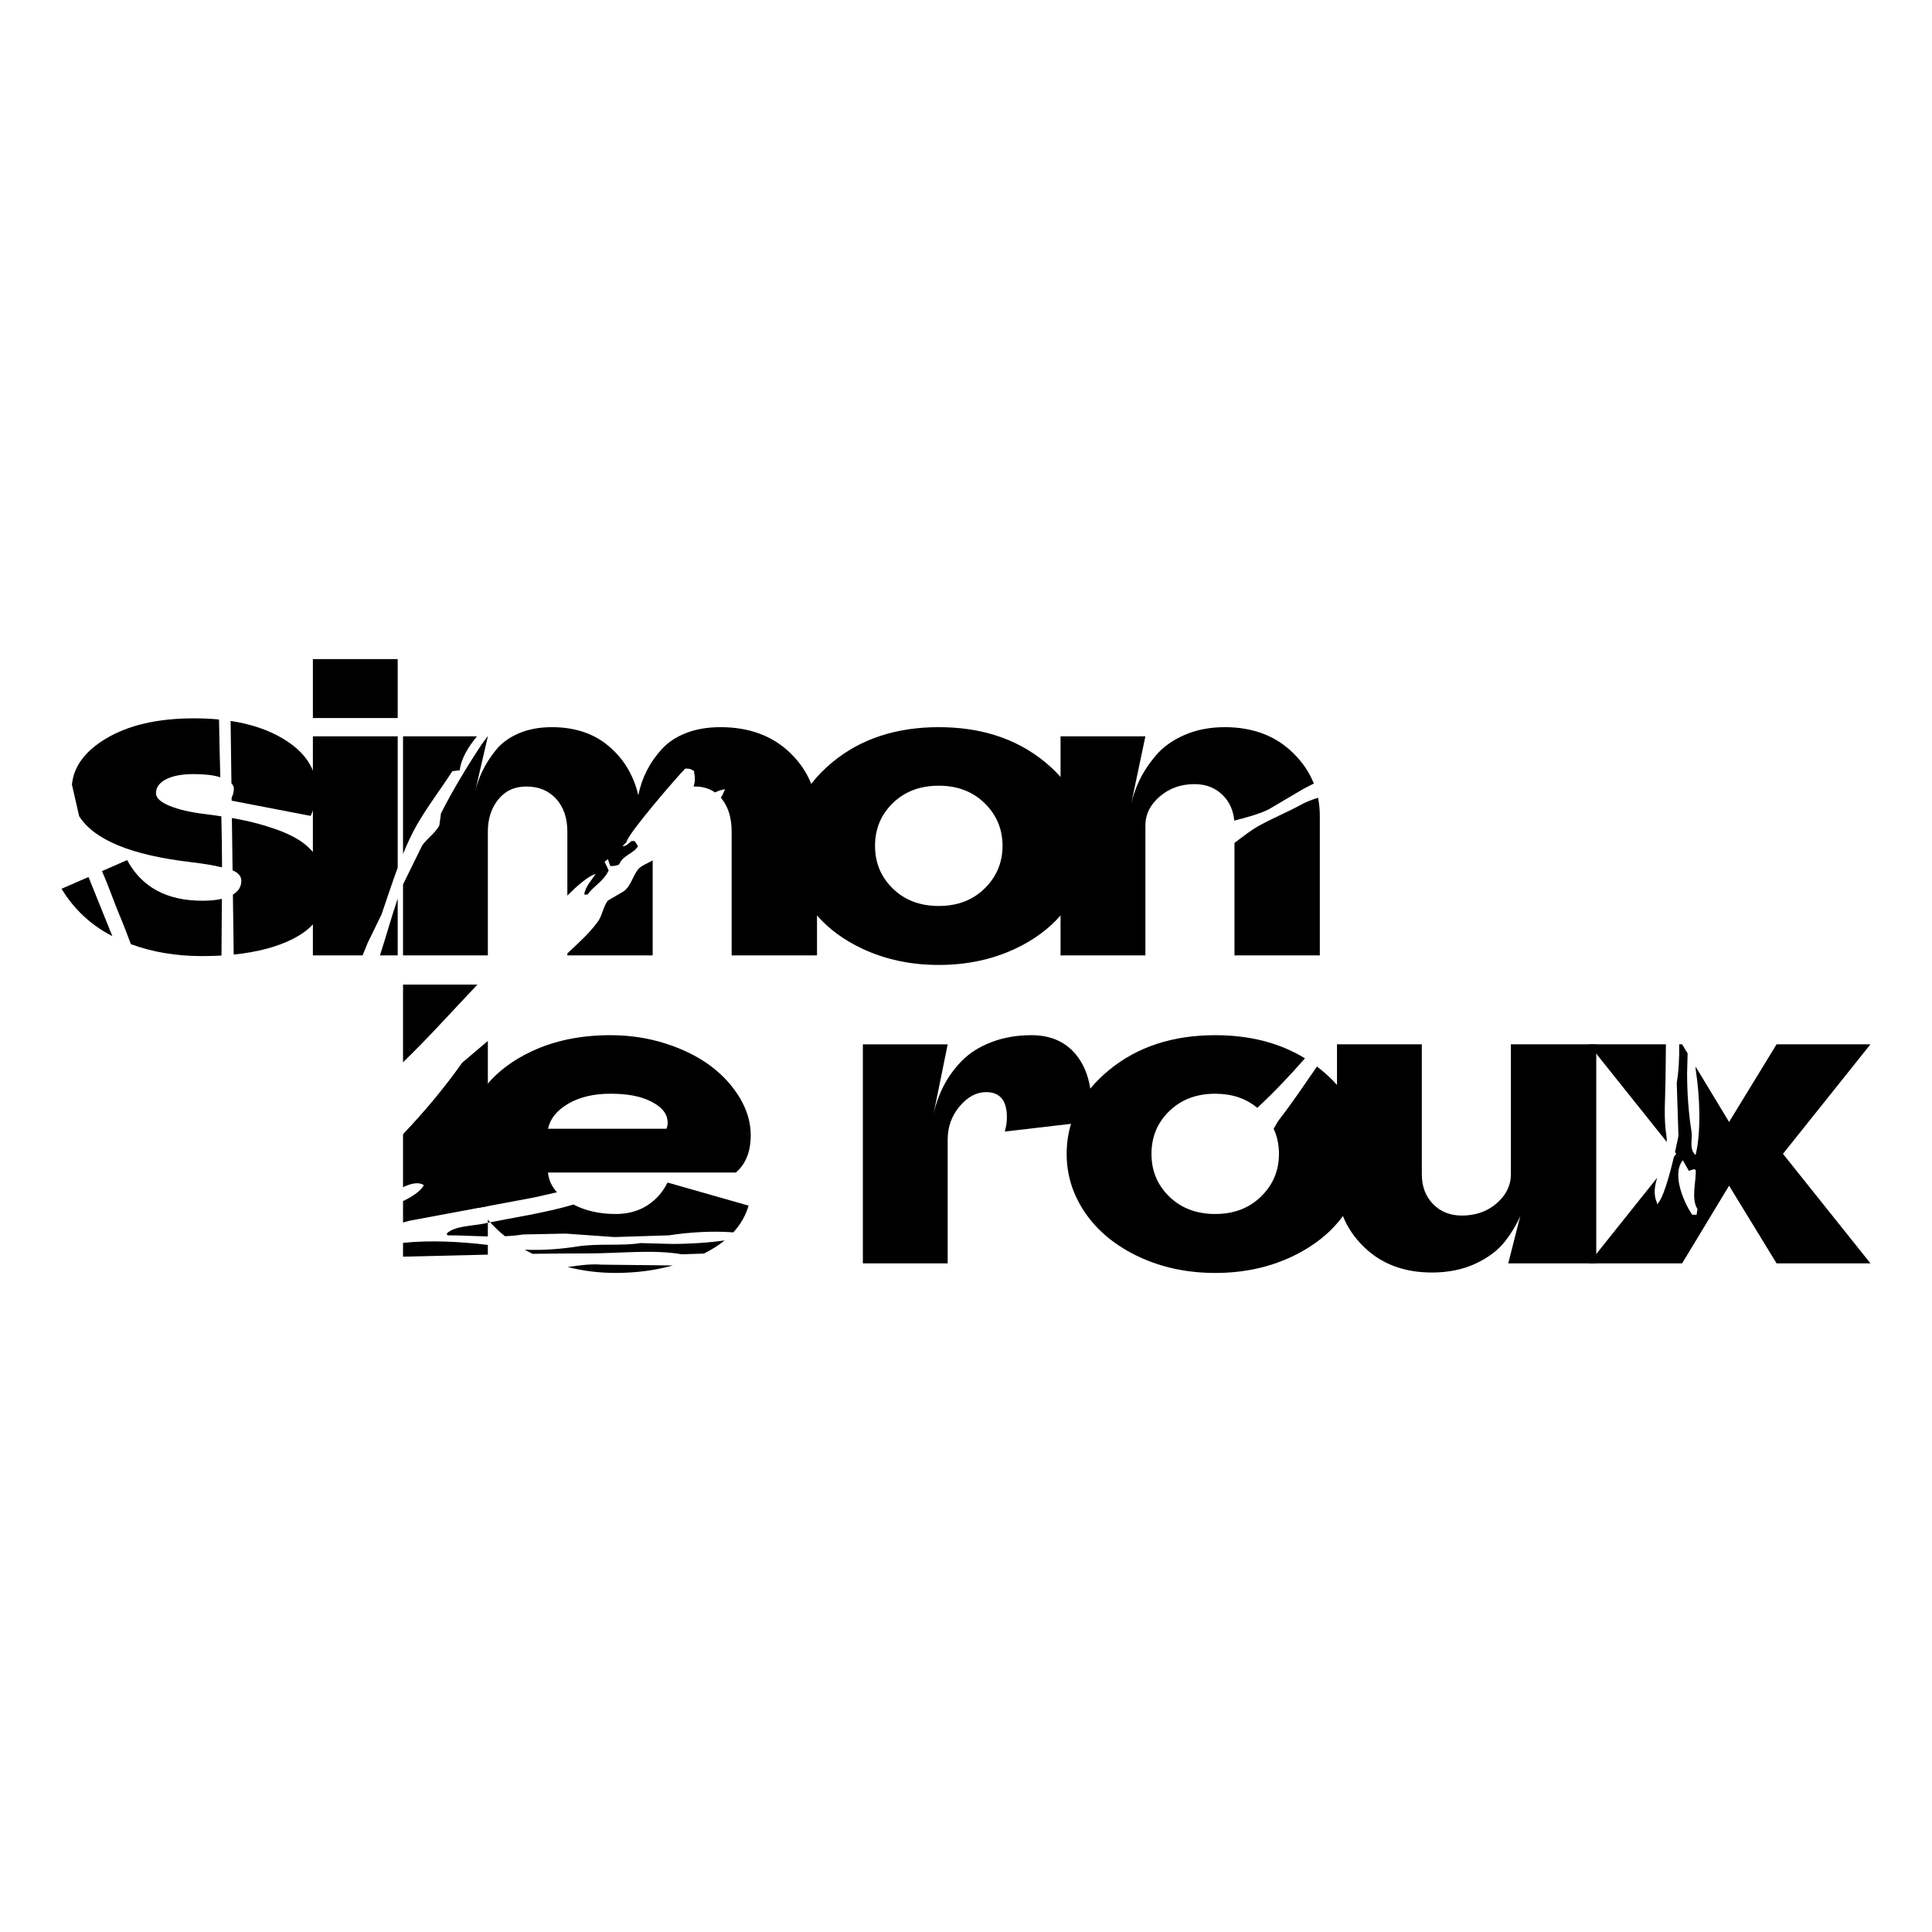 <svg viewBox="0 0 1000 1000" version="1.1" xmlns="http://www.w3.org/2000/svg" id="Calque_1">
  
  <defs>
    <style>
      .st0 {
        fill-rule: evenodd;
      }
    </style>
  </defs>
  <g>
    <path d="M208.61,509.63v40.19c13.31-12.83,25.7-26.76,38.5-40.19h-38.5ZM208.61,643.29v7.16c14.76-.35,29.25-.73,43.9-1.05v-5.02c-14.27-1.76-29.84-2.52-43.9-1.09h0ZM251.42,633.14c-6.43,1.48-16.13,1.22-20.22,5.36.14.3.28.6.42.9,6.59-.03,13.69.45,20.89.56v-7.06c-.38.08-.74.16-1.09.24h0ZM251.84,539.36c-4.21,3.57-8.43,7.15-12.64,10.72-9.2,13.03-19.58,25.4-30.59,36.96v27.42c3.94-1.82,8.12-2.95,10.79-.97-2,3.32-6.06,5.89-10.79,8.2v11.07c1.22-.35,2.42-.68,3.62-.96,11.88-2.22,23.75-4.43,35.63-6.65,1.55-.29,3.1-.58,4.65-.87v-85.51c-.22.21-.44.4-.67.59h0Z"></path>
    <path d="M347.91,643.86c-5.47-.15-10.95-.3-16.43-.44-9.55,1.6-22.22.05-32.87,1.78-7.16,1.16-17.76,2.12-26.99,1.63,1.3.75,2.64,1.47,4.01,2.15,9.3-.13,18.76-.21,28.46-.21,17.27,0,33.48-2.15,48.88.45,3.79-.12,7.58-.25,11.37-.37,4.09-2.05,7.67-4.31,10.74-6.81-8.18,1.16-17.6,1.82-27.17,1.82h0ZM311.26,654.58c-5.58-.49-11.44.39-17.44,1.22,7.91,2.04,16.21,3.06,24.9,3.06,10.5,0,20.34-1.29,29.51-3.86-12.33-.14-24.65-.28-36.97-.42ZM345.5,612.08c-2.39,4.94-5.89,8.89-10.49,11.85-4.6,2.95-10.03,4.43-16.29,4.43-8.37,0-15.67-1.63-21.91-4.91-13.66,4.19-32.91,7.11-43.1,9.21,2.33,2.57,4.87,4.98,7.64,7.2,3.18-.13,6.34-.41,9.45-.9,7.31-.15,14.61-.3,21.92-.45,8.42.6,16.85,1.19,25.28,1.79,9.41-.3,18.82-.6,28.23-.89,10.03-1.58,22.59-2.39,33.32-1.54,3.79-4.11,6.43-8.72,7.92-13.84l-41.97-11.95h0ZM383.06,568.48c-3.69-6.25-8.7-11.78-15.05-16.6-6.35-4.8-14.08-8.69-23.2-11.64-9.11-2.96-18.73-4.43-28.85-4.43-15.28,0-28.86,2.78-40.73,8.34-9.39,4.4-16.97,9.97-22.72,16.69-1.53,1.78-2.93,3.64-4.2,5.58-6.07,9.27-9.11,19.55-9.11,30.81,0,9.93,2.89,19.23,8.66,27.93,1.55-.29,3.1-.58,4.65-.87,8.07-1.51,16.13-3.02,24.19-4.53,3.61-.79,7.53-1.77,11.59-2.64-2.74-3.02-4.29-6.42-4.64-10.2h97.2c5.15-4.39,7.73-10.85,7.73-19.37,0-6.46-1.84-12.82-5.52-19.07h0ZM344.95,584.25h-61.3c1.11-5.22,4.6-9.55,10.5-12.99,5.88-3.43,13.15-5.15,21.81-5.15s15,1.2,20.16,3.6c5.15,2.41,8.18,5.33,9.11,8.77.55,2.2.46,4.12-.28,5.77Z"></path>
    <path d="M564.34,563.45c-1.14-7.18-3.66-13.1-7.55-17.75-5.52-6.6-13.16-9.89-22.92-9.89-7.55,0-14.45,1.2-20.71,3.6-6.26,2.41-11.37,5.64-15.32,9.69-3.96,4.06-7.14,8.45-9.53,13.19-2.39,4.75-4.14,9.73-5.25,14.95l7.46-36.69h-43.9v113.37h43.9v-64.11c0-6.59,2.07-12.33,6.21-17.21,4.14-4.88,8.7-7.32,13.67-7.32,7.18,0,10.77,4.33,10.77,12.99,0,2.47-.37,4.95-1.11,7.42l34.31-4,9.87-1.15c.56-2.48.83-4.95.83-7.42,0-3.44-.24-6.67-.73-9.67h0Z"></path>
    <path d="M692.03,561.57c-2.38-2.68-5.08-5.25-8.09-7.73-.75-.62-1.51-1.22-2.28-1.8-6.33,9.08-12.37,18.22-19.21,27.02-1.1,1.41-2.12,3.27-3.2,5.2,1.83,3.93,2.74,8.26,2.74,12.97,0,8.66-3.08,16.01-9.25,22.06s-14.08,9.07-23.74,9.07-17.58-2.99-23.75-8.97-9.25-13.36-9.25-22.16,3.08-16.18,9.25-22.16c6.17-5.97,14.08-8.96,23.75-8.96,8.66,0,15.92,2.43,21.77,7.31,8.86-8.24,16.95-16.79,24.68-25.63-13.04-7.99-28.53-11.98-46.45-11.98-22,0-40.32,6.01-54.95,18.03-3.71,3.05-6.95,6.25-9.71,9.61-4.65,5.64-7.97,11.72-9.97,18.24-1.51,4.93-2.27,10.11-2.27,15.54,0,11.13,3.26,21.41,9.8,30.82,6.53,9.41,15.74,16.9,27.61,22.47,11.87,5.56,25.03,8.35,39.49,8.35s27.61-2.79,39.48-8.35c11.29-5.3,20.17-12.33,26.62-21.1.34-.45.67-.91.99-1.37,6.53-9.41,9.81-19.69,9.81-30.82,0-13.43-4.62-25.31-13.87-35.66h0Z"></path>
    <path d="M782.04,540.54v67.2c0,5.77-2.44,10.79-7.31,15.04-4.88,4.26-10.91,6.39-18.09,6.39-6.07,0-11.05-1.99-14.91-5.97-3.87-3.99-5.8-9.14-5.8-15.46v-67.2h-43.9v72.14c0,5.99,1.02,11.56,3.07,16.73,2.26,5.76,5.8,11,10.6,15.74,9.11,9,20.93,13.5,35.48,13.5,8.46,0,16.01-1.54,22.64-4.64,6.63-3.09,11.78-7.04,15.46-11.85,3.21-4.19,5.75-8.46,7.63-12.81l-6.25,24.56h45.56v-113.37h-44.18Z"></path>
    <path d="M862.52,587.89c-1.49-9.63-.57-18.94-.45-29.07.07-6.09.14-12.19.21-18.28h-39.93l3.87,4.84,36.51,45.7c.02-1.05-.04-2.11-.21-3.19ZM968.14,540.54h-48.59l-24.58,40.19-17.32-28.65c.01.56.03,1.12.05,1.68,2.14,13.58,2.86,31.79,0,43.83h-.44c-.3-.43-.6-.85-.9-1.27-1.78-3.47-.21-6.72-.89-10.95-1.41-8.79-2.23-19.27-2.23-29.92.09-3.41.18-6.81.27-10.21l-2.84-4.7h-1.53c.09,6.81-.16,13.46-1.26,19.97.3,9.12.59,18.26.89,27.38-.35,1.78-.98,4.86-1.8,8.49l.67.84-1.22,1.53c-2.35,9.95-5.86,22.53-8.81,24.54v-.84c-1.87-4.19-1.21-8.46.16-12.88l-31.55,39.5-3.87,4.84h48.32l24.3-40.2,24.58,40.2h48.59l-45.28-56.69,45.28-56.68h0ZM878.15,628.76h-2.23c-3.45-4.78-11.11-20.46-4.91-28.23,1.04,1.83,2.08,3.65,3.12,5.48.9-.28,1.79-.56,2.68-.84.3.14.6.28.9.42.3,5.76-2.54,14.82.89,20.22-.15.99-.3,1.97-.45,2.95h0Z"></path>
  </g>
  <g>
    <path d="M45.81,453.94l-13.95,6.09c6.48,10.67,15.24,18.84,26.3,24.52l-12.35-30.61h0ZM104.75,466.22c-18.41,0-31.38-7.01-38.93-21.03l-13.05,5.7c3.44,7.66,6.1,15.72,9.08,22.76,2.07,4.9,4.01,9.95,5.88,15.04,11.22,4.12,23.47,6.18,36.75,6.18,3.51,0,6.9-.09,10.16-.28.07-9.79.13-19.58.2-29.36-2.82.66-6.19.99-10.09.99ZM165.5,445.91c-1.16-1.96-2.47-3.76-3.93-5.38-1.56-1.73-3.28-3.27-5.18-4.62-3.69-2.61-8.43-4.91-14.22-6.9-5.8-1.99-11.46-3.54-16.98-4.64-1.63-.33-3.35-.64-5.17-.96.12,9.03.24,18.05.36,27.08,1.08.44,1.95.94,2.6,1.5,1.28,1.1,1.93,2.41,1.93,3.92,0,3.01-1.45,5.38-4.36,7.14.14,10.34.28,20.69.41,31.03,12.18-1.23,22.37-3.93,30.59-8.08,4.03-2.04,7.38-4.42,10.02-7.13,5.01-5.14,7.52-11.49,7.52-19.04,0-5.23-1.2-9.86-3.59-13.92h0ZM161.57,397.96c-2.69-6.05-7.78-11.3-15.26-15.74-7.5-4.45-16.49-7.48-26.95-9.07.14,10.76.28,21.51.43,32.27.83.87,1.25,1.83,1.25,2.87,0,1.49-.38,3.02-1.16,4.59l.02,1.54,40.9,7.89c.28-.6.53-1.21.77-1.81,1.52-3.81,2.27-7.67,2.27-11.59s-.76-7.55-2.27-10.95h0ZM114.57,422.53c-2.82-.43-5.81-.85-8.99-1.25-7-.83-12.89-2.2-17.67-4.12-4.79-1.93-7.18-4.13-7.18-6.6,0-3.02,1.75-5.43,5.25-7.22,3.49-1.78,8.28-2.67,14.35-2.67,5.63,0,10.19.55,13.71,1.64-.27-9.95-.53-19.89-.67-29.9-4.09-.4-8.39-.6-12.9-.6-18.87,0-34.15,3.54-45.83,10.61-10.71,6.48-16.51,14.37-17.41,23.67l3.75,16.37c7.72,12.24,26.95,20.16,57.7,23.76,4.42.55,7.77,1.03,10.08,1.44,1.85.34,3.9.76,6.17,1.26-.02-8.88-.16-17.66-.36-26.39h0Z"></path>
    <path d="M161.95,381.13v113.37h25.73c.87-2.15,1.75-4.31,2.64-6.48,2.39-4.92,4.78-9.83,7.17-14.74,2.73-7.87,5.38-16.14,8.36-24.17v-67.98h-43.9ZM196.66,494.5h9.19v-29.38c-3.39,9.96-5.85,19.09-9.19,29.38ZM161.95,341.14v30.5h43.9v-30.5h-43.9Z"></path>
    <path d="M419.89,405.75c-2.29-5.87-5.9-11.19-10.82-15.97-9.2-8.93-21.26-13.4-36.17-13.4-6.62,0-12.52,1-17.67,2.99-5.16,2-9.34,4.74-12.56,8.25-3.23,3.5-5.85,7.25-7.87,11.23-2.03,3.99-3.5,8.25-4.42,12.78-2.39-10.3-7.46-18.75-15.19-25.35s-17.58-9.9-29.54-9.9c-6.45,0-12.15,1.07-17.12,3.2-4.97,2.13-8.93,5.02-11.87,8.66-2.95,3.64-5.35,7.42-7.18,11.33-1.47,3.11-2.64,6.42-3.51,9.92l6.54-28.36h-.12c-1.18,1.71-2.48,3.27-3.08,4.17-7.18,10.83-15.15,23.95-21.06,35.73-.29,2.08-.57,4.17-.85,6.25-1.97,3.73-6.47,6.89-8.85,10.27-3.31,6.75-6.63,13.49-9.94,20.24v36.71h43.9v-64.11c0-6.6,1.8-12.13,5.39-16.59,3.59-4.47,8.42-6.7,14.49-6.7,6.45,0,11.6,2.13,15.47,6.39,3.86,4.26,5.8,9.89,5.8,16.9v33.16c5.33-5.33,10.6-9.91,14.65-11.26-1.95,3.17-5.4,6.59-5.9,10.72h1.68c3.34-4.56,8.41-6.96,10.96-12.51-.7-1.49-1.41-2.97-2.11-4.46.56-.45,1.12-.9,1.69-1.34.42,1.19.84,2.38,1.26,3.57,2.24.04,3.38-.24,4.64-.89,1.79-4.8,7.2-5.29,9.69-9.38-.56-.89-1.13-1.79-1.69-2.68h-1.68c-1.55,1.34-2.95,2.78-4.64,2.68.7-.75,1.41-1.49,2.11-2.23.64-4.22,26.08-33.64,30.34-37.96,2.66,0,3.19.38,4.63,1.34v.89c.61,2.46.44,4.82-.28,7.08.21-.02.42-.02.64-.02,4.07,0,7.54,1.02,10.42,3.05,1.86-.87,3.62-1.45,5.23-1.63-.28.6-.56,1.2-.84,1.79-.36.93-.81,1.79-1.35,2.61.17.19.32.38.48.57,3.41,4.26,5.11,9.89,5.11,16.9v64.11h44.18v-72.15c0-5.95-1-11.48-2.99-16.6h0ZM330.22,450.06c-2.97,3.91-3.48,8.09-7.17,11.16-2.8,1.64-5.61,3.28-8.42,4.91-2.39,3.13-2.89,7.68-5.06,10.72-4.42,6.19-10.31,11.34-15.91,16.65v1h44.17v-49.14c-2.55,1.45-6.19,2.81-7.61,4.7ZM208.61,381.13v60.87c2.1-5.15,4.39-10.12,6.99-14.72,5.25-9.29,12.59-18.85,18.54-28.13,1.27-.15,2.53-.3,3.8-.45.74-6.3,4.72-12.43,8.93-17.57h-38.26Z"></path>
    <path d="M548.94,402.14c-2.38-2.67-5.08-5.25-8.08-7.72-14.63-12.02-32.95-18.04-54.95-18.04s-40.31,6.02-54.95,18.04c-4.33,3.57-8.02,7.34-11.07,11.33-7.25,9.48-10.88,20.16-10.88,32.06,0,11.13,3.27,21.41,9.81,30.82,1.25,1.81,2.61,3.54,4.06,5.2,6.1,7.01,13.95,12.77,23.55,17.27,11.87,5.56,25.03,8.35,39.48,8.35s27.61-2.79,39.49-8.35c9.59-4.5,17.44-10.25,23.54-17.26,1.46-1.66,2.81-3.4,4.07-5.21,6.53-9.41,9.8-19.69,9.8-30.82,0-13.43-4.62-25.32-13.87-35.67h0ZM509.66,459.86c-6.17,6.05-14.08,9.07-23.75,9.07s-17.58-2.99-23.74-8.97c-6.17-5.98-9.25-13.36-9.25-22.16s3.08-16.18,9.25-22.16c6.16-5.98,14.08-8.96,23.74-8.96s17.58,3.02,23.75,9.07c6.16,6.04,9.25,13.39,9.25,22.05s-3.09,16.01-9.25,22.06h0Z"></path>
    <path d="M669.47,389.89c-9.11-9-20.94-13.51-35.48-13.51-7.73,0-14.68,1.34-20.85,4.02-6.17,2.68-11.09,6.19-14.77,10.52-3.69,4.33-6.58,8.72-8.7,13.19-1.86,3.91-3.25,7.9-4.18,11.96l7.36-34.94h-43.91v113.37h43.91v-67.2c0-5.77,2.48-10.79,7.45-15.05,4.97-4.26,10.95-6.39,17.95-6.39,6.07,0,11.05,1.99,14.91,5.98,3.33,3.44,5.23,7.74,5.69,12.9,6.63-1.67,12.91-3.41,17.8-5.8,5.95-3.52,11.9-7.03,17.86-10.54,1.87-.98,3.71-1.93,5.53-2.85-2.27-5.72-5.79-10.94-10.57-15.66h0ZM682.23,412.91c-3.15,1.01-6.12,2.12-8.61,3.5-6.61,3.67-14.8,7.03-21.89,10.95-4.15,2.3-8.37,5.61-12.77,8.96v58.18h44.18v-72.15c0-3.27-.3-6.42-.91-9.44Z"></path>
  </g>
  <path d="M252.51,631.29v1.62c.38-.08.78-.17,1.2-.25-.41-.45-.81-.9-1.2-1.37Z" class="st0"></path>
</svg>
